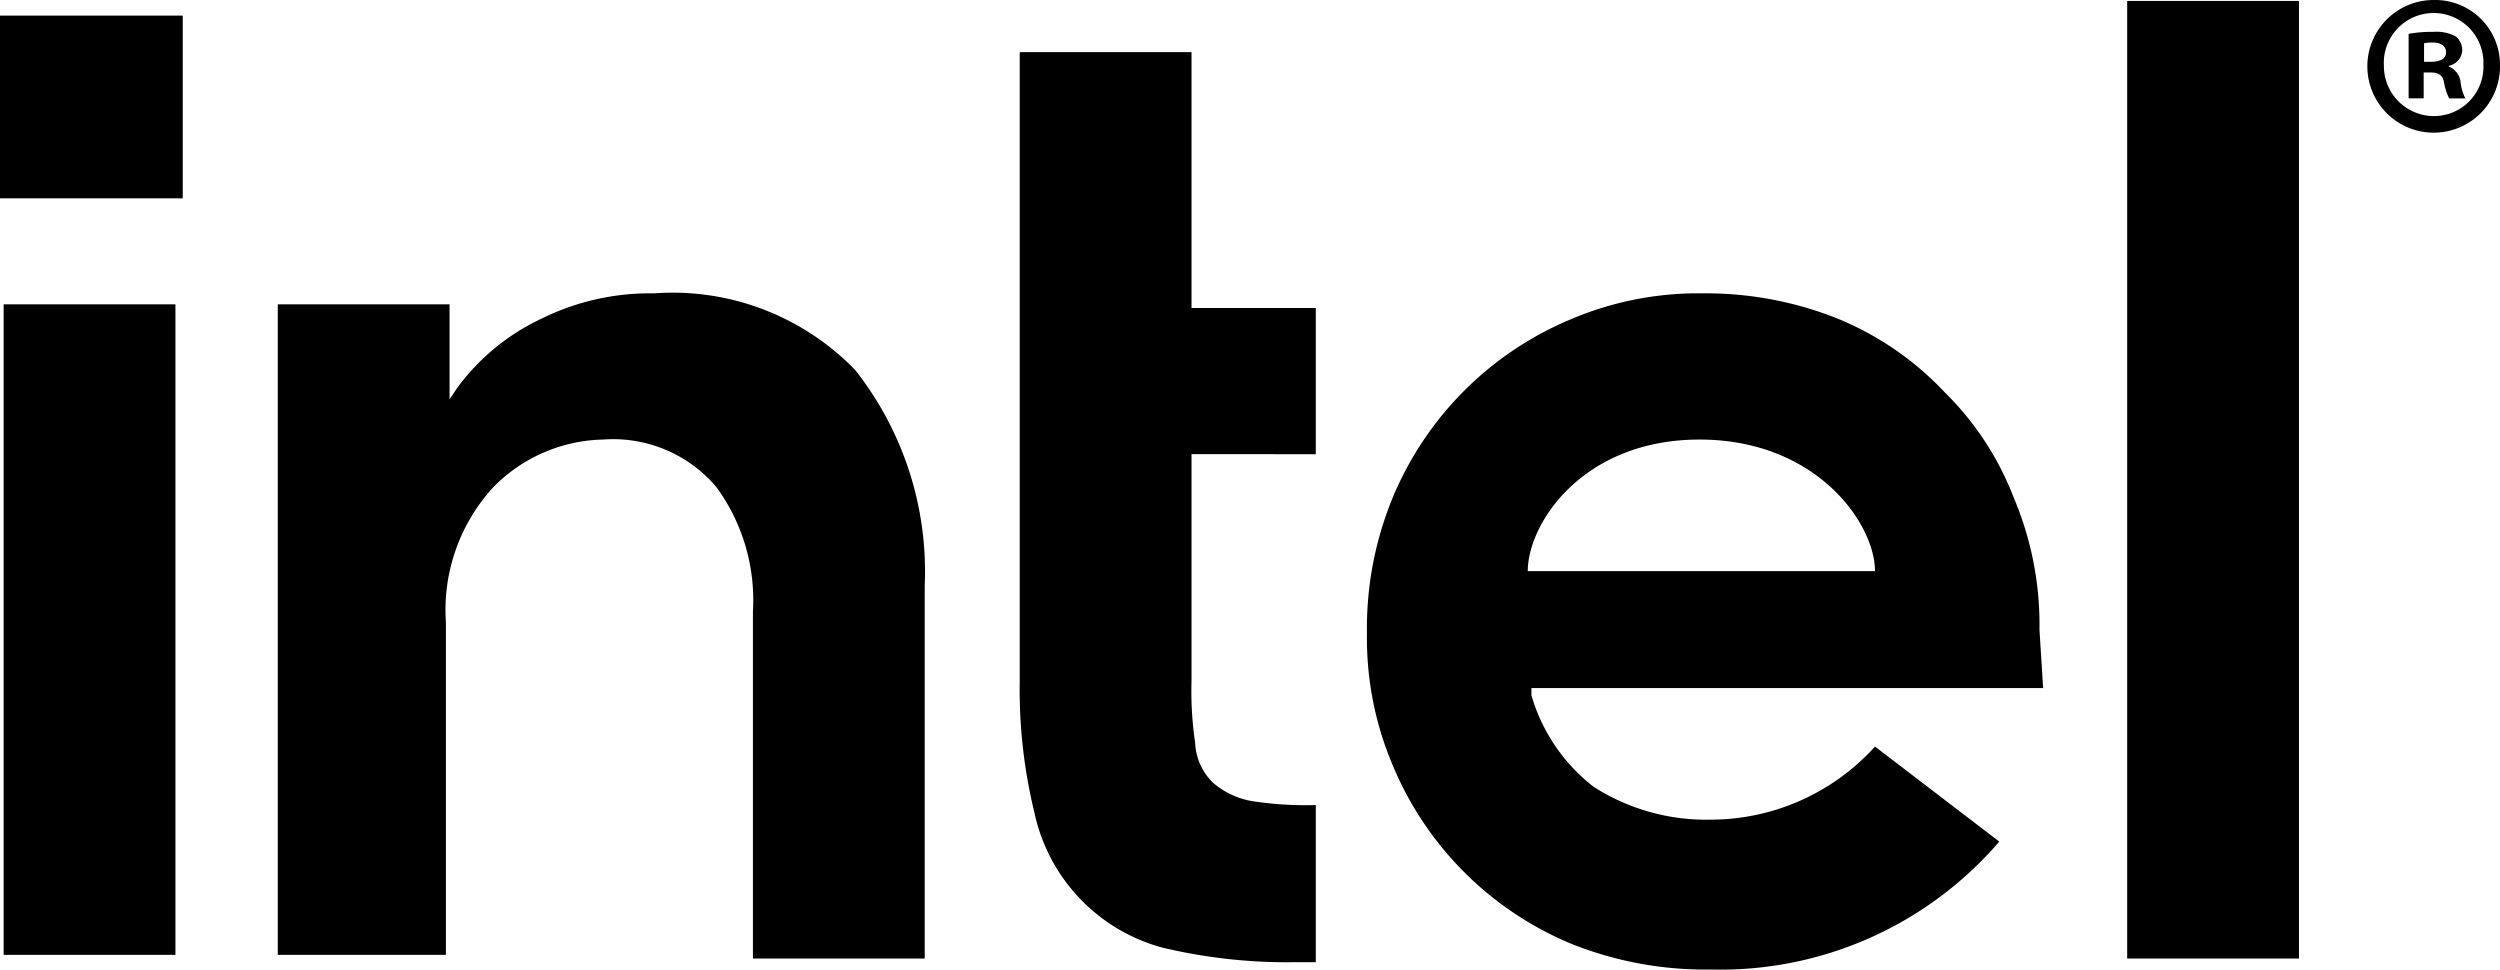 <svg xmlns="http://www.w3.org/2000/svg" viewBox="0 0 68.4 26.532"><g id="e5915f1a-aa0c-4891-b519-f42c4649665a" data-name="Layer 2"><g id="a853ab0c-c500-439a-8393-a984c96424a5" data-name="Layer 1"><g id="ff8944dc-19fe-4457-9e77-b4aa09b03f8f" data-name="b75efd26-2a38-40c1-a73a-526c449456d0"><path d="M0 .426h5v5H0zm4.8 25.8v-17.9H.1v17.8h4.7zm31.2.1v-4.3a9.7 9.7 0 01-1.7-.1 2.22 2.22 0 01-1.1-.5 1.606 1.606 0 01-.5-1.1 9.7 9.7 0 01-.1-1.7v-6.2H36v-4h-3.4v-7h-4.7v17.2a14.2 14.2 0 00.4 3.6 4.884 4.884 0 003.5 3.7 14.723 14.723 0 003.6.4zm26.9-.1V.026h-4.7v26.2zm-39.5-16.1a6.949 6.949 0 00-5.5-2.1 6.7 6.7 0 00-3.1.7 6.033 6.033 0 00-2.3 1.9l-.2.3v-2.6H7.6v17.8h4.6v-9.1a4.966 4.966 0 011.3-3.7 4.335 4.335 0 013-1.3 3.7 3.7 0 013.1 1.3 5.236 5.236 0 011 3.4v9.5h4.7v-10.2a8.9 8.9 0 00-1.9-5.9zm32.4 7.1a8.888 8.888 0 00-.7-3.6 8.123 8.123 0 00-1.9-2.9 8.373 8.373 0 00-2.9-2 9.71 9.71 0 00-3.7-.7 8.888 8.888 0 00-3.6.7 9.051 9.051 0 00-4.9 4.9 9.366 9.366 0 00-.7 3.7 8.888 8.888 0 00.7 3.6 9.051 9.051 0 004.9 4.9 9.857 9.857 0 003.8.7 10.061 10.061 0 007.9-3.5l-3.4-2.6a6.071 6.071 0 01-4.5 2 5.71 5.71 0 01-3.2-.9 4.891 4.891 0 01-1.7-2.5v-.2h14zm-14-1.6c0-1.3 1.5-3.6 4.7-3.6s4.8 2.3 4.8 3.6zm26.6-13.86A1.815 1.815 0 1166.591 0 1.774 1.774 0 0168.4 1.766zm-3.176 0a1.369 1.369 0 001.376 1.41 1.352 1.352 0 001.346-1.4 1.363 1.363 0 10-2.724-.01zm1.088.925H65.9V.926a3.526 3.526 0 01.679-.054 1.106 1.106 0 01.616.128.492.492 0 01.171.388A.452.452 0 0167 1.8v.021a.52.52 0 01.322.431 1.339 1.339 0 00.13.441h-.442a1.538 1.538 0 01-.14-.43c-.031-.194-.139-.28-.365-.28h-.194zm.01-1h.194c.226 0 .409-.075.409-.258 0-.162-.118-.27-.376-.27a.966.966 0 00-.227.022z" id="bf319070-fe0d-4fa5-9bb2-d510805d5337" data-name="b340907c-4e0c-436d-a0b3-e1f5acba7d28"/></g></g></g></svg>